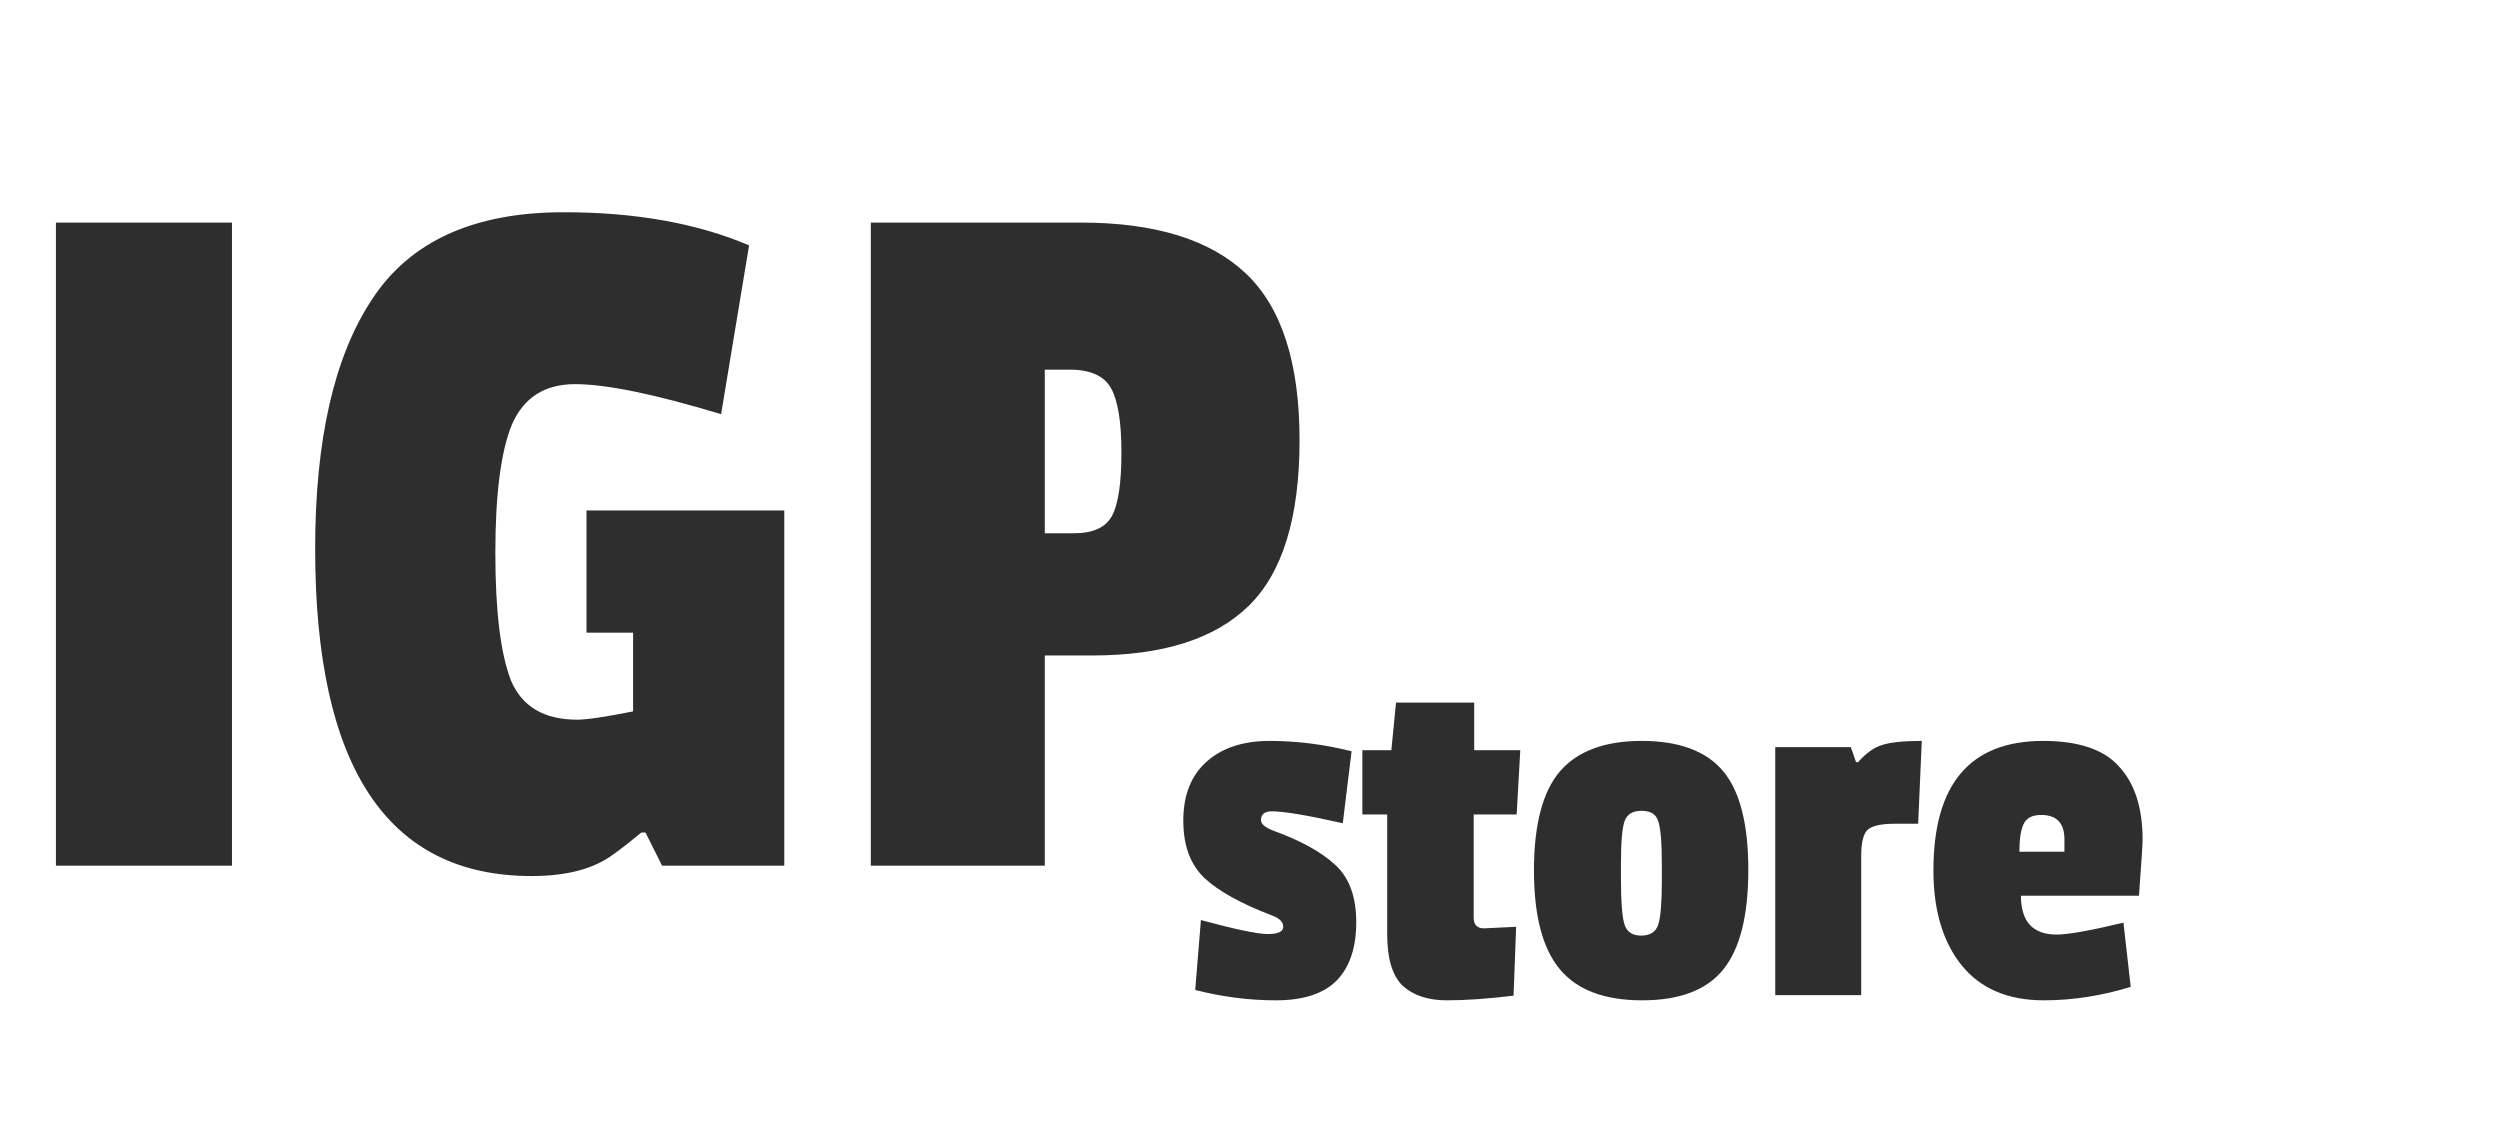 <svg width="309" height="141" viewBox="0 0 309 141" fill="none" xmlns="http://www.w3.org/2000/svg">
<path d="M28.672 107H6.912V27.512H28.672V107ZM89.129 51.192C80.937 48.717 74.921 47.48 71.081 47.48C67.326 47.48 64.724 49.144 63.273 52.472C61.908 55.8 61.225 61.091 61.225 68.344C61.225 75.512 61.865 80.76 63.145 84.088C64.51 87.331 67.241 88.952 71.337 88.952C72.532 88.952 74.836 88.611 78.249 87.928V78.2H72.489V63.096H96.937V107H81.833L79.785 102.904H79.273C77.822 104.099 76.67 104.995 75.817 105.592C73.428 107.384 70.057 108.28 65.705 108.28C47.87 108.28 38.953 94.797 38.953 67.832C38.953 54.349 41.3 44.067 45.993 36.984C50.686 29.816 58.58 26.232 69.673 26.232C78.548 26.232 86.185 27.597 92.585 30.328L89.129 51.192ZM135.024 81.016H129.136V107H107.632V27.512H133.616C142.747 27.512 149.531 29.603 153.968 33.784C158.405 37.965 160.624 44.835 160.624 54.392C160.624 63.949 158.533 70.776 154.352 74.872C150.171 78.968 143.728 81.016 135.024 81.016ZM137.456 63.736C138.224 62.285 138.608 59.683 138.608 55.928C138.608 52.173 138.181 49.528 137.328 47.992C136.475 46.456 134.768 45.688 132.208 45.688H129.136V65.912H132.72C135.109 65.912 136.688 65.187 137.456 63.736Z" fill="#2e2e2e"/>
<path d="M146.256 101.432C146.256 98.317 147.195 95.907 149.072 94.2C150.992 92.451 153.616 91.576 156.944 91.576C160.272 91.576 163.643 92.003 167.056 92.856L165.968 101.752C161.616 100.771 158.693 100.28 157.2 100.28C156.304 100.28 155.856 100.643 155.856 101.368C155.856 101.837 156.347 102.264 157.328 102.648C160.741 103.885 163.301 105.293 165.008 106.872C166.757 108.451 167.632 110.819 167.632 113.976C167.632 117.133 166.821 119.544 165.2 121.208C163.579 122.829 161.083 123.64 157.712 123.64C154.384 123.64 151.056 123.213 147.728 122.36L148.432 113.72C152.699 114.872 155.451 115.448 156.688 115.448C157.968 115.448 158.608 115.149 158.608 114.552C158.608 113.955 158.139 113.485 157.2 113.144C153.403 111.693 150.629 110.157 148.88 108.536C147.131 106.872 146.256 104.504 146.256 101.432ZM187.075 123.064C183.918 123.448 181.166 123.64 178.819 123.64C176.515 123.64 174.702 123.043 173.379 121.848C172.099 120.611 171.459 118.499 171.459 115.512V100.664H168.387V92.728H171.971L172.547 86.84H182.211V92.728H187.907L187.459 100.664H182.147V113.4C182.147 114.296 182.574 114.744 183.427 114.744C183.512 114.744 184.835 114.68 187.395 114.552L187.075 123.064ZM189.596 107.576C189.596 101.944 190.662 97.869 192.796 95.352C194.972 92.835 198.342 91.576 202.908 91.576C207.516 91.576 210.865 92.813 212.956 95.288C215.046 97.763 216.092 101.837 216.092 107.512C216.092 113.144 215.068 117.24 213.02 119.8C210.972 122.36 207.622 123.64 202.972 123.64C198.321 123.64 194.929 122.36 192.796 119.8C190.662 117.24 189.596 113.165 189.596 107.576ZM204.956 101.496C204.7 100.643 204.017 100.216 202.908 100.216C201.798 100.216 201.094 100.643 200.796 101.496C200.497 102.349 200.348 104.141 200.348 106.872V108.408C200.348 111.437 200.497 113.4 200.796 114.296C201.094 115.192 201.777 115.64 202.844 115.64C203.953 115.64 204.657 115.192 204.956 114.296C205.254 113.4 205.404 111.565 205.404 108.792V106.936C205.404 104.163 205.254 102.349 204.956 101.496ZM230.044 105.784V123H219.42V92.344H228.764L229.404 94.2H229.66C230.641 93.091 231.623 92.387 232.604 92.088C233.628 91.747 235.271 91.576 237.532 91.576L237.084 101.816H234.14C232.476 101.816 231.367 102.072 230.812 102.584C230.3 103.096 230.044 104.163 230.044 105.784ZM252.283 100.728C251.173 100.728 250.448 101.112 250.107 101.88C249.765 102.605 249.595 103.736 249.595 105.272H255.163V103.736C255.163 101.731 254.203 100.728 252.283 100.728ZM252.539 91.576C256.933 91.576 260.069 92.643 261.947 94.776C263.867 96.867 264.827 99.875 264.827 103.8C264.827 104.312 264.677 106.616 264.379 110.712H249.787C249.787 113.912 251.259 115.512 254.203 115.512C255.611 115.512 258.363 115.021 262.459 114.04L263.355 121.976C259.771 123.085 256.187 123.64 252.603 123.64C248.208 123.64 244.837 122.211 242.491 119.352C240.144 116.451 238.971 112.525 238.971 107.576C238.971 96.909 243.493 91.576 252.539 91.576Z" fill="#2e2e2e"/>
</svg>
